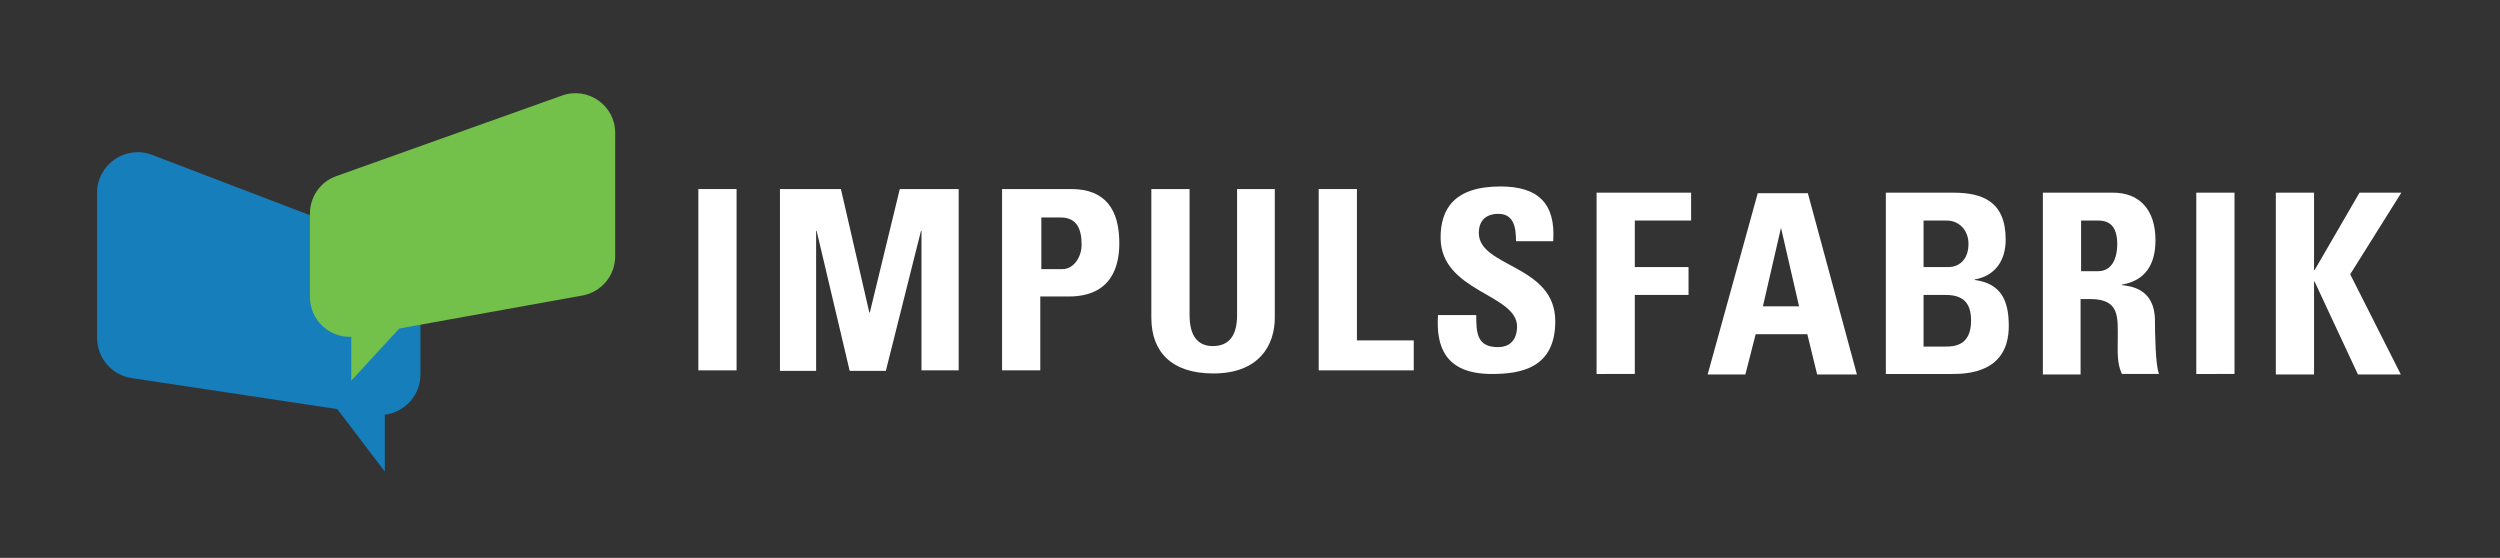 <?xml version="1.0" encoding="utf-8"?>
<!-- Generator: Adobe Illustrator 21.0.2, SVG Export Plug-In . SVG Version: 6.00 Build 0)  -->
<svg version="1.1" id="Layer_1" xmlns="http://www.w3.org/2000/svg" xmlns:xlink="http://www.w3.org/1999/xlink" x="0px" y="0px"
	 viewBox="0 0 484 108" style="enable-background:new 0 0 484 108;" xml:space="preserve">
<rect x="0" y="0" width="484" height="108" fill="#333333" stroke="none"/>
<style type="text/css">
	.st0{fill:#ffffff;}
	.st1{fill:#167EBB;}
	.st2{fill:#73C04B;}
</style>
<g>
	<g>
		<path class="st0" d="M135.2,71.8V36.6h7.4v35.1H135.2z"/>
		<path class="st0" d="M151,71.8V36.6h11.8l5.5,23.9h0.1l5.8-23.9h11.4v35.1h-7.2V44.7h-0.1l-6.8,27.1h-7l-6.4-27.1h-0.1v27.1H151z"
			/>
		<path class="st0" d="M194.2,36.6h13.2c6.7,0,9.3,4.1,9.3,10.5c0,4-1.2,10.3-9.8,10.3h-5.5v14.3h-7.4V36.6z M201.6,52.1h4.1
			c2.2,0,3.7-2.4,3.7-4.7c0-2.9-0.8-5.3-4.1-5.3h-3.7V52.1z"/>
		<path class="st0" d="M246.8,36.6v24.9c0,5.3-3,10.8-11.9,10.8c-8.1,0-12-4.2-12-10.8V36.6h7.4v24.4c0,4.3,1.8,6,4.5,6
			c3.2,0,4.7-2.1,4.7-6V36.6H246.8z"/>
		<path class="st0" d="M255.3,71.8V36.6h7.4v29.3h11v5.8H255.3z"/>
		<path class="st0" d="M288.8,72.4c-9.1,0-10.8-5.4-10.4-11.4h7.4c0,3.4,0.1,6.2,4.2,6.2c2.5,0,3.7-1.6,3.7-4
			c0-6.3-14.8-6.7-14.8-17.2c0-5.5,2.6-9.9,11.6-9.9c7.2,0,10.7,3.2,10.2,10.6h-7.2c0-2.6-0.4-5.3-3.4-5.3c-2.4,0-3.8,1.3-3.8,3.7
			c0,6.7,14.8,6.1,14.8,17.1C301.1,71.3,294.4,72.4,288.8,72.4z"/>
		<path class="st0" d="M309.1,72.5V37.3h18.3v5.4h-10.9v9h10.4v5.4h-10.4v15.3H309.1z"/>
		<path class="st0" d="M330.6,72.5l9.7-35.1h9.7l9.5,35.1h-7.7l-1.9-7.8h-10l-2,7.8H330.6z M344.8,44.1L344.8,44.1l-3.5,15.2h7
			L344.8,44.1z"/>
		<path class="st0" d="M365.1,72.5V37.3h13c5.6,0,10.2,1.6,10.2,9.1c0,4-2,7-6,7.7v0.1c5.2,0.7,6.6,4.1,6.6,8.9
			c0,8.9-7.7,9.3-10.9,9.3H365.1z M372.4,51.7h4.9c1.6,0,3.8-1.1,3.8-4.5c0-2.6-1.8-4.5-4.2-4.5h-4.5V51.7z M372.4,67.1h4.1
			c1.6,0,5.1,0,5.1-5c0-3.1-1.2-5-4.9-5h-4.3V67.1z"/>
		<path class="st0" d="M402.9,72.5h-7.4V37.3h13.6c5,0,8.2,3.2,8.2,9.2c0,4.5-1.8,7.8-6.5,8.6v0.1c1.6,0.2,6.4,0.6,6.4,6.9
			c0,2.2,0.1,8.9,0.8,10.3h-7.2c-1-2.1-0.8-4.5-0.8-6.8c0-4.2,0.4-7.7-5.3-7.7h-1.9V72.5z M402.9,52.5h3.3c2.9,0,3.7-2.9,3.7-5.2
			c0-3.4-1.4-4.6-3.7-4.6h-3.3V52.5z"/>
		<path class="st0" d="M425.2,72.5V37.3h7.4v35.1H425.2z"/>
		<path class="st0" d="M456.8,37.3h8.1L455,53.1l9.8,19.4h-8.3l-8.4-18H448v18h-7.4V37.3h7.4v15h0.1L456.8,37.3z"/>
	</g>
	<path class="st1" d="M76.3,47.9L29.5,30c-5.1-2-10.7,1.8-10.7,7.3v28.1c0,3.9,2.8,7.2,6.7,7.8l39.8,6l9.2,12.1v-11
		c3.8-0.5,6.9-3.7,6.9-7.8V55.2C81.4,52,79.4,49.1,76.3,47.9z"/>
	<path class="st2" d="M108.8,18.5L65.1,34.1c-3.1,1.1-5.1,4-5.1,7.3v16.1c0,4.4,3.7,7.9,8,7.7v8.5l9.3-10.1l35.5-6.4
		c3.7-0.7,6.3-3.9,6.3-7.6V25.7C119.1,20.4,113.8,16.7,108.8,18.5z"/>
</g>
</svg>
